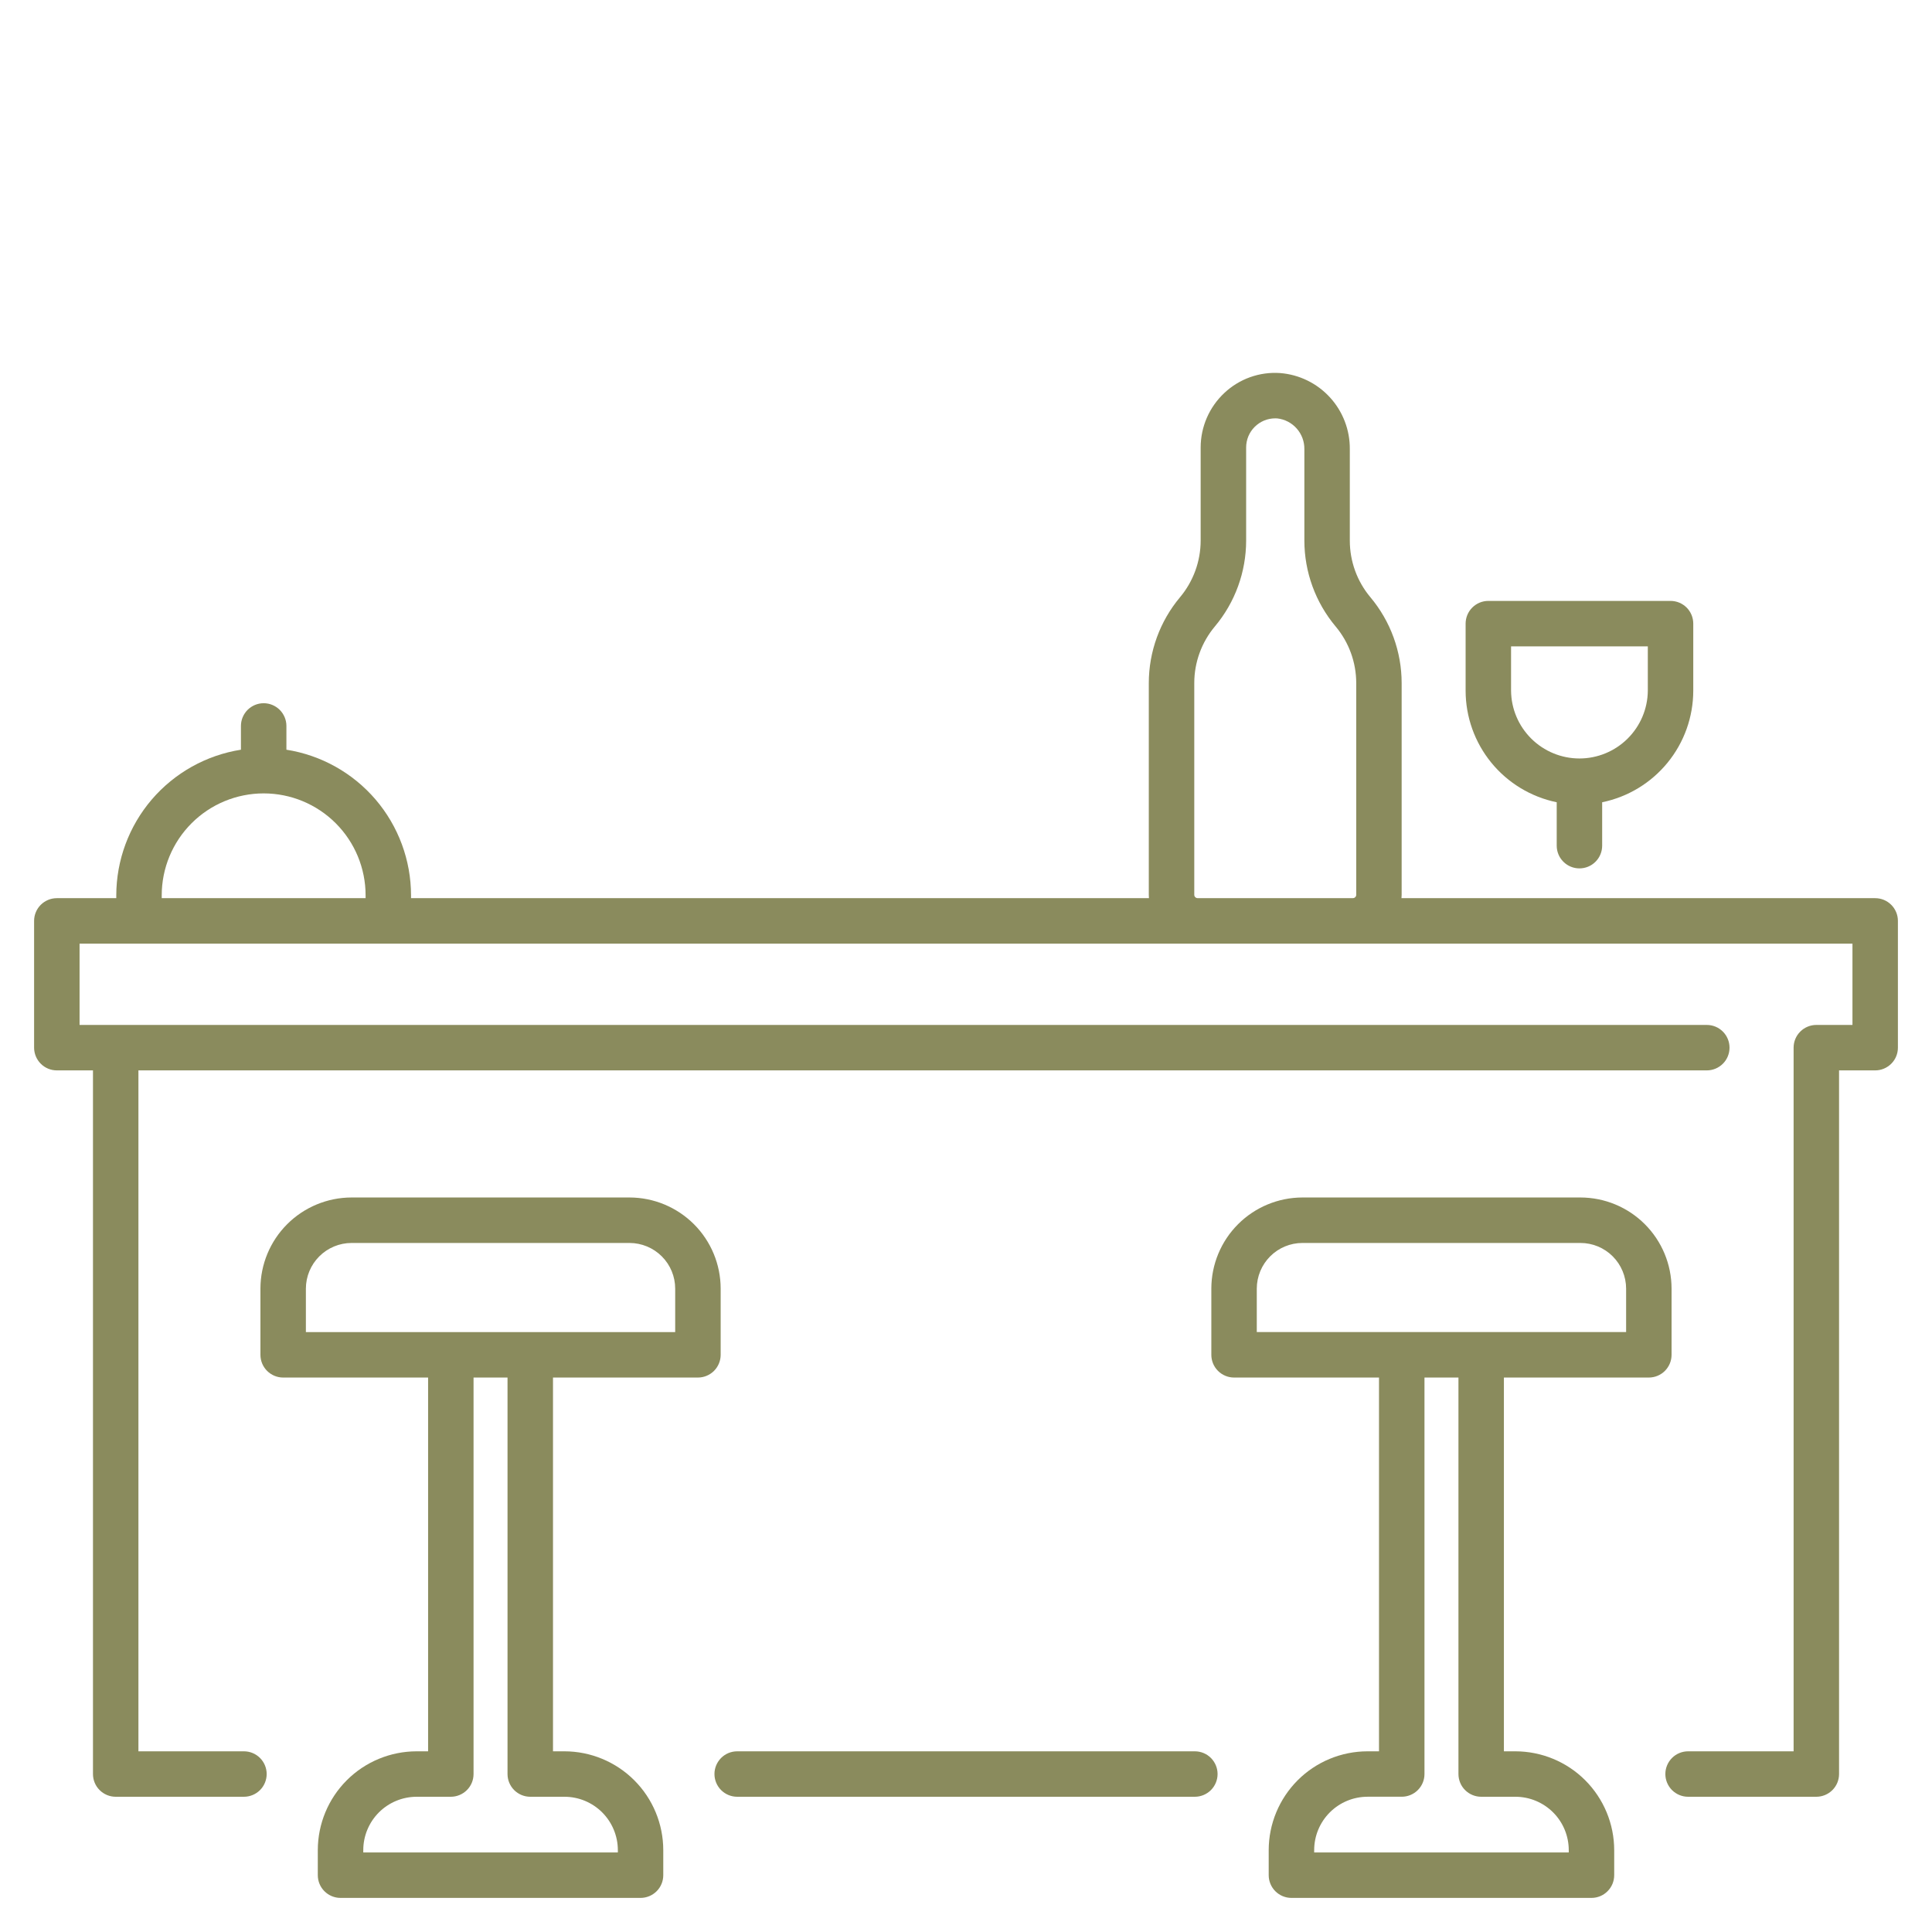<svg width="65" height="65" viewBox="0 0 65 65" fill="none" xmlns="http://www.w3.org/2000/svg">
<path d="M1.912 36.012H3.128V59.685C3.128 59.888 3.208 60.083 3.352 60.226C3.495 60.369 3.69 60.45 3.892 60.45H8.207C8.41 60.45 8.604 60.369 8.748 60.226C8.891 60.083 8.972 59.888 8.972 59.685C8.972 59.483 8.891 59.288 8.748 59.145C8.604 59.001 8.41 58.921 8.207 58.921H4.657V36.012H57.424C57.627 36.012 57.821 35.931 57.964 35.788C58.108 35.645 58.188 35.45 58.188 35.247C58.188 35.045 58.108 34.85 57.964 34.707C57.821 34.563 57.627 34.483 57.424 34.483H2.677V31.747H62.324V34.483H61.108C60.906 34.483 60.711 34.563 60.568 34.707C60.424 34.85 60.344 35.045 60.344 35.247V58.921H56.794C56.591 58.921 56.397 59.001 56.253 59.145C56.11 59.288 56.029 59.483 56.029 59.685C56.029 59.888 56.11 60.083 56.253 60.226C56.397 60.369 56.591 60.45 56.794 60.45H61.108C61.311 60.45 61.506 60.369 61.649 60.226C61.793 60.083 61.873 59.888 61.873 59.685V36.012H63.089C63.291 36.012 63.486 35.931 63.629 35.788C63.773 35.645 63.853 35.45 63.853 35.247V30.982C63.853 30.78 63.773 30.585 63.629 30.442C63.486 30.298 63.291 30.218 63.089 30.218H47.151C47.154 30.18 47.157 30.143 47.157 30.105V22.98C47.156 21.924 46.784 20.903 46.106 20.094C45.658 19.56 45.413 18.886 45.413 18.189V15.114C45.419 14.47 45.181 13.847 44.746 13.371C44.311 12.895 43.712 12.602 43.069 12.551C42.726 12.527 42.382 12.574 42.058 12.69C41.734 12.806 41.438 12.988 41.188 13.224C40.938 13.459 40.739 13.742 40.602 14.057C40.466 14.372 40.395 14.711 40.395 15.055V18.189C40.394 18.885 40.148 19.559 39.701 20.093C39.023 20.902 38.651 21.924 38.65 22.98V30.105C38.65 30.143 38.653 30.18 38.655 30.217H13.829V30.122C13.827 28.94 13.404 27.797 12.636 26.899C11.867 26.001 10.803 25.407 9.636 25.223V24.424C9.636 24.221 9.555 24.027 9.412 23.883C9.268 23.74 9.074 23.659 8.871 23.659C8.668 23.659 8.474 23.74 8.33 23.883C8.187 24.027 8.106 24.221 8.106 24.424V25.223C6.939 25.407 5.875 26.002 5.106 26.899C4.337 27.798 3.914 28.94 3.912 30.122V30.218H1.912C1.709 30.218 1.515 30.299 1.371 30.442C1.228 30.585 1.147 30.78 1.147 30.983V35.248C1.148 35.45 1.228 35.645 1.372 35.788C1.515 35.932 1.709 36.012 1.912 36.012ZM40.18 30.105V22.98C40.18 22.284 40.426 21.61 40.873 21.076C41.552 20.267 41.924 19.245 41.925 18.189V15.055C41.925 14.926 41.95 14.799 41.999 14.68C42.048 14.561 42.121 14.453 42.212 14.362C42.303 14.271 42.411 14.199 42.53 14.149C42.648 14.1 42.776 14.075 42.905 14.075C42.927 14.075 42.949 14.075 42.971 14.077C43.225 14.105 43.459 14.227 43.628 14.419C43.797 14.611 43.888 14.859 43.884 15.114V18.189C43.885 19.244 44.257 20.266 44.935 21.076C45.383 21.609 45.628 22.283 45.629 22.98V30.105C45.629 30.134 45.617 30.163 45.596 30.184C45.575 30.205 45.546 30.217 45.516 30.217H40.292C40.263 30.217 40.234 30.205 40.213 30.184C40.192 30.163 40.18 30.135 40.18 30.105V30.105ZM5.441 30.122C5.441 29.212 5.803 28.34 6.446 27.697C7.089 27.054 7.961 26.693 8.871 26.693C9.78 26.693 10.652 27.054 11.295 27.697C11.938 28.34 12.3 29.212 12.3 30.122V30.218H5.441V30.122Z" fill="#8A8B5D"/>
<path d="M24.802 60.45H40.199C40.402 60.45 40.596 60.369 40.74 60.226C40.883 60.083 40.964 59.888 40.964 59.685C40.964 59.483 40.883 59.288 40.74 59.145C40.596 59.001 40.402 58.921 40.199 58.921H24.802C24.599 58.921 24.404 59.001 24.261 59.145C24.118 59.288 24.037 59.483 24.037 59.685C24.037 59.888 24.118 60.083 24.261 60.226C24.404 60.369 24.599 60.45 24.802 60.45Z" fill="#8A8B5D"/>
<path d="M21.18 40.288H11.827C11.015 40.289 10.235 40.613 9.661 41.187C9.086 41.762 8.763 42.541 8.762 43.354V45.581C8.762 45.784 8.842 45.978 8.986 46.122C9.129 46.265 9.324 46.346 9.526 46.346H14.403V58.921H14.017C13.135 58.922 12.29 59.272 11.667 59.895C11.043 60.519 10.693 61.364 10.692 62.245V63.088C10.692 63.291 10.772 63.486 10.916 63.629C11.059 63.772 11.254 63.853 11.456 63.853H21.55C21.753 63.853 21.948 63.772 22.091 63.629C22.235 63.486 22.315 63.291 22.315 63.088V62.245C22.314 61.364 21.963 60.519 21.34 59.896C20.717 59.273 19.872 58.922 18.991 58.921H18.605V46.346H23.481C23.684 46.346 23.878 46.265 24.022 46.122C24.165 45.978 24.246 45.784 24.246 45.581V43.354C24.245 42.541 23.922 41.762 23.347 41.187C22.772 40.613 21.993 40.289 21.18 40.288ZM17.84 60.45H18.991C19.467 60.45 19.924 60.64 20.26 60.976C20.597 61.313 20.786 61.77 20.787 62.246V62.324H12.222V62.245C12.222 61.769 12.412 61.313 12.748 60.976C13.085 60.64 13.541 60.451 14.017 60.45H15.168C15.37 60.45 15.565 60.369 15.708 60.226C15.852 60.083 15.932 59.888 15.932 59.685V46.346H17.075V59.685C17.075 59.888 17.156 60.083 17.299 60.226C17.443 60.369 17.637 60.45 17.84 60.45ZM22.716 44.817H10.291V43.355C10.292 42.947 10.454 42.557 10.742 42.269C11.03 41.981 11.42 41.819 11.827 41.818H21.18C21.587 41.819 21.978 41.981 22.266 42.269C22.554 42.557 22.716 42.947 22.716 43.355V44.817Z" fill="#8A8B5D"/>
<path d="M54.308 63.088V62.245C54.307 61.364 53.956 60.519 53.333 59.895C52.71 59.272 51.864 58.922 50.983 58.921H50.597V46.346H55.473C55.676 46.346 55.871 46.265 56.014 46.122C56.157 45.978 56.238 45.784 56.238 45.581V43.354C56.237 42.541 55.914 41.762 55.339 41.187C54.764 40.612 53.985 40.289 53.172 40.288H43.82C43.007 40.289 42.228 40.612 41.653 41.187C41.078 41.762 40.755 42.541 40.754 43.354V45.581C40.754 45.784 40.834 45.978 40.978 46.122C41.121 46.265 41.316 46.346 41.519 46.346H46.395V58.921H46.009C45.127 58.922 44.282 59.272 43.659 59.895C43.036 60.519 42.685 61.364 42.684 62.245V63.088C42.684 63.291 42.765 63.486 42.908 63.629C43.051 63.772 43.246 63.853 43.449 63.853H53.543C53.643 63.853 53.743 63.833 53.836 63.795C53.928 63.757 54.013 63.7 54.084 63.629C54.155 63.558 54.211 63.474 54.25 63.381C54.288 63.288 54.308 63.189 54.308 63.088ZM42.283 43.354C42.284 42.947 42.446 42.556 42.734 42.268C43.022 41.98 43.412 41.818 43.819 41.818H53.172C53.58 41.818 53.97 41.98 54.258 42.268C54.546 42.556 54.708 42.947 54.709 43.354V44.816H42.283L42.283 43.354ZM52.779 62.324H44.214V62.245C44.214 61.769 44.404 61.312 44.74 60.976C45.077 60.639 45.533 60.45 46.01 60.449H47.161C47.363 60.449 47.558 60.369 47.701 60.225C47.845 60.082 47.925 59.888 47.925 59.685V46.346H49.068V59.685C49.068 59.888 49.148 60.083 49.292 60.226C49.435 60.369 49.63 60.45 49.833 60.45H50.984C51.46 60.45 51.916 60.64 52.253 60.976C52.59 61.313 52.779 61.77 52.779 62.246L52.779 62.324Z" fill="#8A8B5D"/>
<path d="M52.374 26.991V28.452C52.374 28.654 52.454 28.849 52.598 28.992C52.741 29.136 52.936 29.216 53.138 29.216C53.341 29.216 53.536 29.136 53.679 28.992C53.823 28.849 53.903 28.654 53.903 28.452V26.991C54.768 26.814 55.545 26.343 56.103 25.66C56.662 24.976 56.967 24.121 56.968 23.238V20.982C56.968 20.779 56.888 20.585 56.745 20.441C56.601 20.298 56.407 20.217 56.204 20.217H50.073C49.87 20.217 49.676 20.298 49.533 20.441C49.389 20.585 49.309 20.779 49.309 20.982V23.238C49.31 24.121 49.615 24.976 50.174 25.66C50.732 26.343 51.509 26.813 52.374 26.991ZM50.838 21.747H55.439V23.238C55.434 23.845 55.189 24.424 54.758 24.851C54.327 25.278 53.745 25.518 53.139 25.518C52.532 25.518 51.95 25.278 51.519 24.851C51.088 24.424 50.843 23.845 50.838 23.238V21.747Z" fill="#8A8B5D"/>
</svg>
